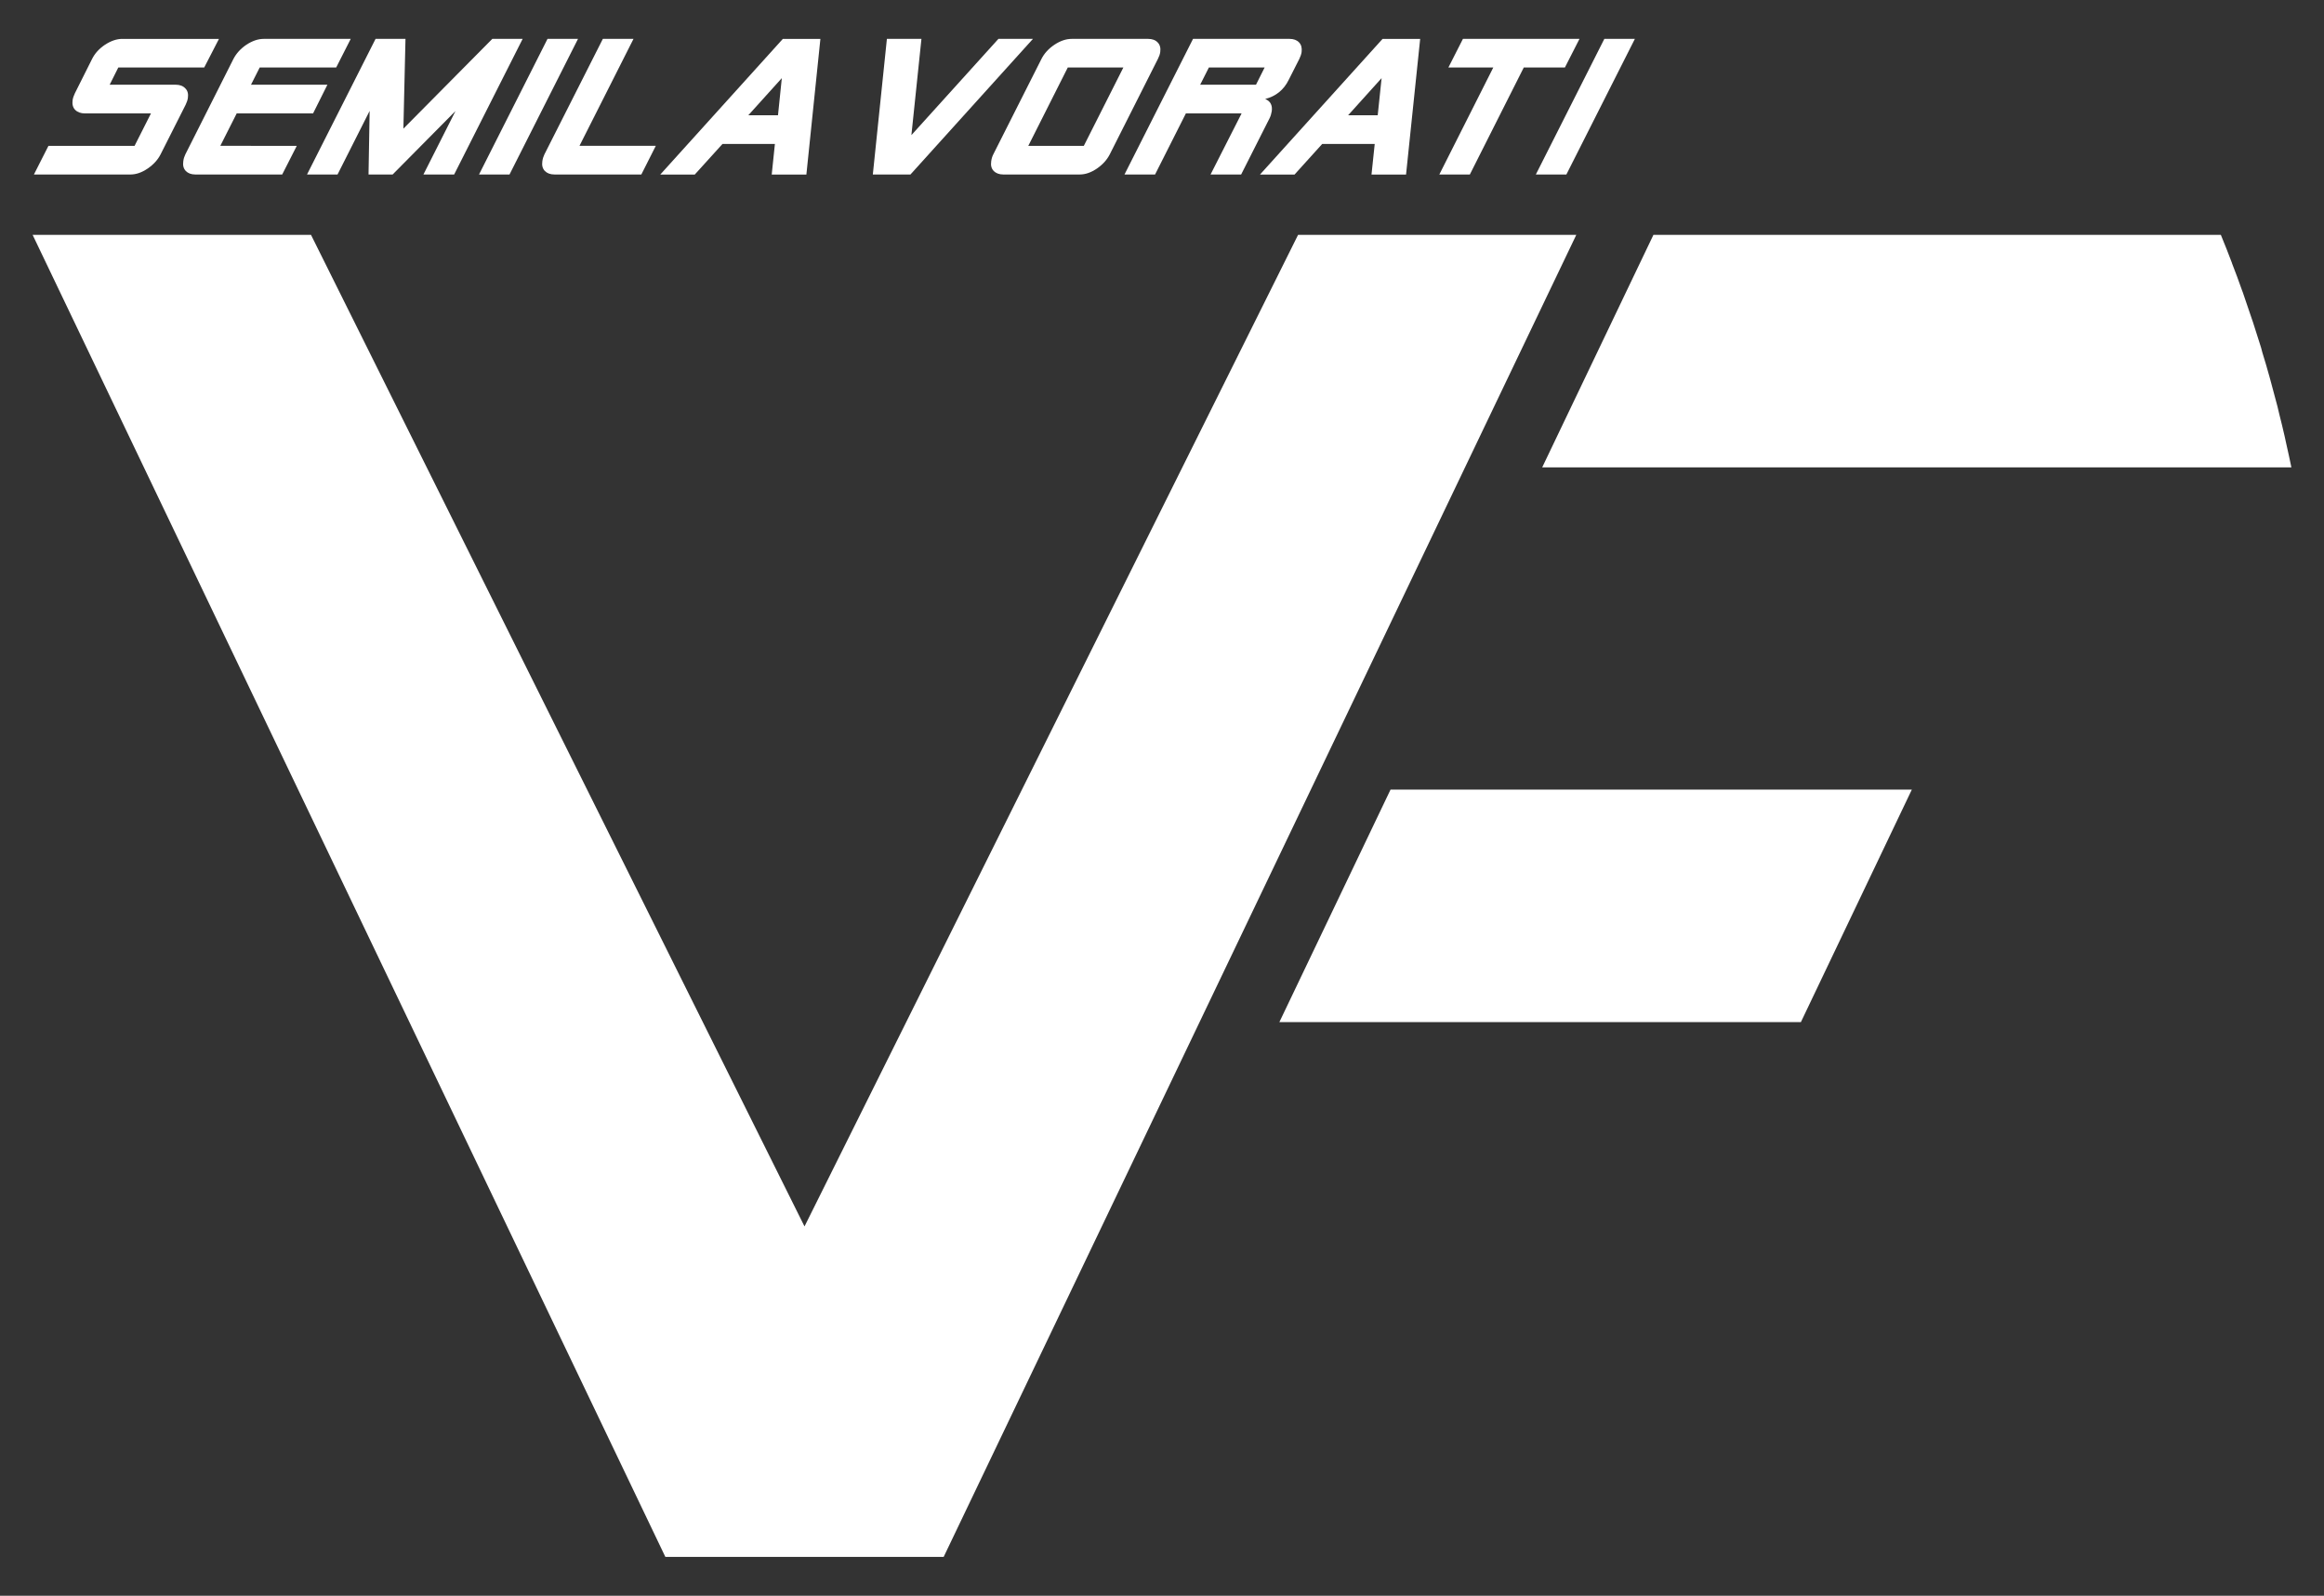 <?xml version="1.0" encoding="utf-8"?>
<!-- Generator: Adobe Illustrator 16.0.0, SVG Export Plug-In . SVG Version: 6.00 Build 0)  -->
<!DOCTYPE svg PUBLIC "-//W3C//DTD SVG 1.1//EN" "http://www.w3.org/Graphics/SVG/1.1/DTD/svg11.dtd">
<svg version="1.1" id="Layer_1" xmlns="http://www.w3.org/2000/svg" xmlns:xlink="http://www.w3.org/1999/xlink" x="0px" y="0px"
	 width="466px" height="320px" viewBox="16.5 90.5 466 320" enable-background="new 16.5 90.5 466 320" xml:space="preserve">
<rect x="16.5" y="90.5" width="466" height="320" fill="#333333" stroke="none"/>
<g display="none">
	<polygon display="inline" fill="#D81616" points="177.802,336.434 78.854,137.597 23.046,137.597 149.909,402.698 205.719,402.698 
		332.582,137.597 276.773,137.597 	"/>
	<path display="inline" fill="#D81616" d="M473.168,172.014c-0.397-1.536-0.802-3.083-1.224-4.628
		C472.366,168.931,472.77,170.478,473.168,172.014"/>
	<path display="inline" fill="#D81616" d="M474.629,178.065c-0.336-1.489-0.711-2.957-1.068-4.447
		C473.918,175.108,474.293,176.575,474.629,178.065"/>
	<path display="inline" fill="#D81616" d="M475.96,184.218L475.96,184.218c-0.313-1.547-0.665-3.058-0.99-4.606
		C475.295,181.16,475.647,182.671,475.96,184.218"/>
	<path display="inline" fill="#D81616" d="M468.049,154.486c-0.592-1.818-1.211-3.616-1.854-5.402
		C466.838,150.87,467.458,152.668,468.049,154.486"/>
	<path display="inline" fill="#D81616" d="M461.829,137.597c0.755,1.842,1.478,3.719,2.2,5.573
		C463.307,141.316,462.584,139.439,461.829,137.597"/>
	<path display="inline" fill="#D81616" d="M466.099,148.812c-0.666-1.877-1.354-3.719-2.024-5.528
		C464.745,145.093,465.434,146.934,466.099,148.812"/>
	<path display="inline" fill="#D81616" d="M471.574,166.065c-0.454-1.638-0.932-3.264-1.421-4.879
		C470.643,162.801,471.11,164.427,471.574,166.065"/>
	<path display="inline" fill="#D81616" d="M469.87,160.219c-0.524-1.729-1.069-3.446-1.633-5.164
		C468.8,156.774,469.335,158.49,469.87,160.219"/>
	<path display="inline" fill="#D81616" d="M468.049,154.486c0.068,0.171,0.131,0.376,0.188,0.57
		C468.18,154.863,468.118,154.657,468.049,154.486"/>
	<path display="inline" fill="#D81616" d="M469.87,160.219c0.103,0.317,0.187,0.636,0.277,0.967
		C470.056,160.856,469.971,160.538,469.87,160.219"/>
	<path display="inline" fill="#D81616" d="M466.099,148.812c0.033,0.104,0.067,0.17,0.091,0.272
		C466.168,148.982,466.132,148.915,466.099,148.812"/>
	<path display="inline" fill="#D81616" d="M471.574,166.065c0.131,0.444,0.246,0.876,0.364,1.319
		C471.821,166.942,471.705,166.51,471.574,166.065"/>
	<path display="inline" fill="#D81616" d="M461.829,137.597"/>
	<path display="inline" fill="#D81616" d="M464.029,143.181c0,0.022,0.011,0.068,0.034,0.103
		C464.039,143.249,464.029,143.204,464.029,143.181"/>
	<path display="inline" fill="#D81616" d="M473.168,172.014c0.125,0.523,0.244,1.082,0.387,1.604
		C473.411,173.095,473.293,172.537,473.168,172.014"/>
	<path display="inline" fill="#D81616" d="M474.629,178.065c0.103,0.524,0.223,1.047,0.335,1.547
		C474.852,179.112,474.732,178.589,474.629,178.065"/>
	<path display="inline" fill="#D81616" d="M471.574,166.065L471.574,166.065c0.023,0.08,0.035,0.125,0.058,0.205
		C471.61,166.191,471.599,166.145,471.574,166.065"/>
	<path display="inline" fill="#D81616" d="M474.629,178.065L474.629,178.065c0.046,0.239,0.092,0.455,0.142,0.671
		C474.721,178.519,474.675,178.304,474.629,178.065"/>
	<path display="inline" fill="#D81616" d="M468.237,155.056c-0.057-0.193-0.113-0.398-0.188-0.57v-0.022
		C468.123,154.657,468.18,154.863,468.237,155.056"/>
	<path display="inline" fill="#D81616" d="M473.555,173.617c-0.013-0.057-0.023-0.103-0.034-0.159
		c0.011,0.057,0.022,0.125,0.034,0.182V173.617z"/>
	<path display="inline" fill="#D81616" d="M469.87,160.219h-0.012c0.033,0.114,0.079,0.272,0.136,0.398
		C469.938,160.492,469.915,160.367,469.87,160.219"/>
	<path display="inline" fill="#D81616" d="M466.099,148.812v-0.035c0.012,0.035,0.012,0.08,0.022,0.104
		C466.111,148.857,466.111,148.835,466.099,148.812"/>
	<polygon display="inline" fill="#D81616" points="461.829,137.597 461.829,137.597 461.829,137.632 	"/>
	<path display="inline" fill="#D81616" d="M464.069,143.283l-0.011-0.035L464.069,143.283z"/>
	<path display="inline" fill="#D81616" d="M325.735,184.218H475.96c-0.313-1.547-0.665-3.058-1.002-4.606
		c-0.057-0.296-0.119-0.568-0.198-0.876c-0.035-0.216-0.08-0.443-0.126-0.671c-0.341-1.489-0.699-2.957-1.087-4.424
		c-0.012-0.057-0.021-0.125-0.033-0.182c-0.104-0.467-0.234-0.967-0.348-1.445c-0.396-1.536-0.807-3.07-1.228-4.628
		c-0.103-0.376-0.193-0.75-0.3-1.114c-0.023-0.08-0.047-0.125-0.068-0.205c-0.456-1.638-0.934-3.264-1.423-4.879
		c-0.045-0.205-0.103-0.398-0.153-0.569c-0.058-0.125-0.104-0.284-0.136-0.422c-0.523-1.728-1.058-3.411-1.622-5.14
		c-0.067-0.193-0.113-0.398-0.188-0.592c-0.602-1.797-1.223-3.594-1.848-5.38c-0.023-0.046-0.046-0.125-0.086-0.204
		c-0.012-0.023-0.012-0.068-0.023-0.104c-0.646-1.843-1.335-3.685-2.024-5.494l-0.012-0.034c-0.011-0.023-0.022-0.034-0.022-0.058
		c-0.723-1.876-1.456-3.719-2.201-5.561v-0.034H348.037L325.735,184.218z"/>
	<polygon display="inline" fill="#D81616" points="273.031,295.467 377.603,295.467 399.85,248.844 295.323,248.844 	"/>
	<path display="inline" fill="#D81616" d="M55.983,98.302l-2.854,5.63H38.126l-7.768,15.389h15.014l-2.854,5.63H25.446
		c-0.79,0-1.421-0.227-1.866-0.683c-0.438-0.478-0.615-1.103-0.511-1.911c0.084-0.489,0.209-0.944,0.42-1.342l9.456-18.777
		c0.558-1.069,1.398-1.991,2.554-2.765c1.148-0.773,2.279-1.171,3.401-1.171H55.983z"/>
	<path display="inline" fill="#D81616" d="M74.948,124.949H68.17l0.607-5.994H58.467l-5.436,5.994h-6.79l24.083-26.647h7.381
		L74.948,124.949z M69.381,113.326l0.744-7.302l-6.568,7.302H69.381z"/>
	<polygon display="inline" fill="#D81616" points="115.015,98.302 90.932,124.949 83.546,124.949 86.321,98.302 93.111,98.302 
		91.12,117.227 108.215,98.302 	"/>
	<polygon display="inline" fill="#D81616" points="124.699,98.302 111.234,124.949 105.252,124.949 118.712,98.302 	"/>
</g>
<g display="none">
	<polygon display="inline" fill="#FFFFFF" points="177.82,336.442 78.862,137.602 23.04,137.602 149.904,402.708 205.724,402.708 
		332.576,137.602 276.769,137.602 	"/>
	<path display="inline" fill="#FFFFFF" d="M473.175,172.018c-0.399-1.536-0.813-3.081-1.234-4.627
		C472.362,168.936,472.776,170.483,473.175,172.018"/>
	<path display="inline" fill="#FFFFFF" d="M474.63,178.071c-0.347-1.49-0.711-2.957-1.069-4.448
		C473.919,175.113,474.283,176.581,474.63,178.071"/>
	<path display="inline" fill="#FFFFFF" d="M475.96,184.224L475.96,184.224c-0.313-1.548-0.666-3.06-0.979-4.607
		C475.294,181.165,475.648,182.676,475.96,184.224"/>
	<path display="inline" fill="#FFFFFF" d="M468.046,154.491c-0.581-1.818-1.212-3.617-1.845-5.403
		C466.834,150.875,467.465,152.673,468.046,154.491"/>
	<path display="inline" fill="#FFFFFF" d="M461.818,137.602c0.757,1.842,1.501,3.719,2.212,5.573
		C463.32,141.321,462.574,139.444,461.818,137.602"/>
	<path display="inline" fill="#FFFFFF" d="M466.099,148.816c-0.665-1.876-1.323-3.719-2.034-5.527
		C464.776,145.096,465.434,146.939,466.099,148.816"/>
	<path display="inline" fill="#FFFFFF" d="M471.581,166.07c-0.455-1.638-0.944-3.264-1.434-4.878
		C470.638,162.806,471.127,164.432,471.581,166.07"/>
	<path display="inline" fill="#FFFFFF" d="M469.877,160.225c-0.535-1.73-1.081-3.446-1.656-5.165
		C468.796,156.779,469.342,158.495,469.877,160.225"/>
	<path display="inline" fill="#FFFFFF" d="M468.046,154.491c0.057,0.17,0.131,0.376,0.187,0.569
		C468.177,154.867,468.102,154.662,468.046,154.491"/>
	<path display="inline" fill="#FFFFFF" d="M469.877,160.225c0.09,0.318,0.187,0.636,0.266,0.967
		C470.063,160.86,469.967,160.543,469.877,160.225"/>
	<path display="inline" fill="#FFFFFF" d="M466.099,148.816c0.035,0.104,0.068,0.172,0.103,0.273
		C466.168,148.987,466.135,148.918,466.099,148.816"/>
	<path display="inline" fill="#FFFFFF" d="M471.581,166.07c0.113,0.444,0.233,0.875,0.364,1.32
		C471.815,166.946,471.696,166.514,471.581,166.07"/>
	<path display="inline" fill="#FFFFFF" d="M461.818,137.602"/>
	<path display="inline" fill="#FFFFFF" d="M464.036,143.186c0.012,0.022,0.012,0.069,0.021,0.103
		C464.047,143.255,464.047,143.208,464.036,143.186"/>
	<path display="inline" fill="#FFFFFF" d="M473.175,172.018c0.124,0.524,0.244,1.082,0.386,1.604
		C473.418,173.1,473.299,172.542,473.175,172.018"/>
	<path display="inline" fill="#FFFFFF" d="M474.63,178.071c0.112,0.522,0.222,1.047,0.347,1.547
		C474.852,179.116,474.743,178.593,474.63,178.071"/>
	<path display="inline" fill="#FFFFFF" d="M325.741,184.224h150.214c-0.302-1.548-0.653-3.06-0.978-4.607
		c-0.132-0.489-0.234-1.024-0.347-1.547c-0.353-1.49-0.711-2.957-1.074-4.448c-0.125-0.523-0.257-1.08-0.381-1.604
		c-0.398-1.536-0.82-3.07-1.239-4.627c-0.126-0.446-0.229-0.877-0.359-1.32c-0.443-1.638-0.932-3.264-1.434-4.878
		c-0.079-0.332-0.176-0.649-0.266-0.967c-0.535-1.729-1.081-3.435-1.656-5.165c-0.044-0.193-0.112-0.398-0.175-0.568
		c-0.592-1.819-1.212-3.617-1.838-5.404c-0.034-0.102-0.068-0.17-0.109-0.273c-0.659-1.876-1.323-3.719-2.047-5.527
		c0-0.033,0-0.067-0.011-0.091c-0.723-1.876-1.468-3.753-2.224-5.595H348.044L325.741,184.224z"/>
	<polygon display="inline" fill="#FFFFFF" points="273.031,295.472 377.615,295.472 399.851,248.85 295.334,248.85 	"/>
	<path display="inline" fill="#FFFFFF" d="M55.568,98.303H36.552L23.04,125.067h6.033l6.067-12.068h10.981l-6.113,12.068h6.012
		l5.636-11.125c0.199-0.398,0.335-0.865,0.409-1.364c0.159-1.194-0.256-1.99-1.285-2.411c2.109-0.558,3.652-1.798,4.64-3.766
		l2.07-4.14c0.246-0.466,0.398-0.944,0.467-1.366c0.102-0.796-0.045-1.421-0.5-1.888C57.001,98.531,56.375,98.303,55.568,98.303
		 M48.976,107.346H37.961l1.712-3.39h11.004L48.976,107.346z"/>
	<path display="inline" fill="#FFFFFF" d="M83.432,98.303H68.363c-1.116,0-2.27,0.398-3.412,1.171
		c-1.166,0.773-2.001,1.694-2.56,2.787l-9.497,18.835c-0.193,0.398-0.346,0.842-0.403,1.342c-0.118,0.818,0.035,1.444,0.513,1.922
		c0.431,0.444,1.057,0.693,1.865,0.693h15.069c1.127,0,2.258-0.397,3.413-1.17c1.125-0.796,1.967-1.716,2.513-2.787l9.492-18.835
		c0.245-0.466,0.409-0.944,0.467-1.365c0.108-0.796-0.057-1.422-0.5-1.889C84.855,98.531,84.229,98.303,83.432,98.303
		 M70.752,119.403H59.816l7.769-15.447h10.947L70.752,119.403z"/>
	<polygon display="inline" fill="#FFFFFF" points="89.415,103.956 98.263,103.956 87.624,125.068 93.64,125.068 104.263,103.956 
		112.384,103.956 115.255,98.303 92.293,98.303 	"/>
	<polygon display="inline" fill="#FFFFFF" points="117.28,103.956 126.127,103.956 115.489,125.068 121.505,125.068 
		132.139,103.956 140.26,103.956 143.119,98.303 120.146,98.303 	"/>
	<path display="inline" fill="#FFFFFF" d="M133.339,125.054h6.813l5.465-6.028h10.344l-0.62,6.028h6.802l2.786-26.751h-7.41
		L133.339,125.054z M156.552,113.375h-5.834l6.589-7.326L156.552,113.375z"/>
	<polygon display="inline" fill="#FFFFFF" points="184.768,116.013 185.178,98.292 179.259,98.292 165.764,125.054 171.769,125.054 
		178.105,112.533 177.888,125.054 182.636,125.054 195.027,112.533 188.717,125.054 194.749,125.054 208.26,98.292 202.284,98.292 	
		"/>
	<polygon display="inline" fill="#FFFFFF" points="199.674,125.054 205.674,125.054 219.179,98.303 213.175,98.303 	"/>
</g>
<polygon fill="#FFFFFF" points="177.817,336.436 78.86,137.594 23.04,137.594 149.913,402.704 205.722,402.704 332.573,137.594 
	276.786,137.594 "/>
<path fill="#FFFFFF" d="M461.812,137.594c0.756,1.843,1.489,3.719,2.2,5.574C463.301,141.313,462.568,139.437,461.812,137.594"/>
<path fill="#FFFFFF" d="M471.575,166.063c-0.455-1.638-0.955-3.264-1.434-4.879C470.642,162.799,471.111,164.425,471.575,166.063"/>
<path fill="#FFFFFF" d="M468.039,154.484c-0.593-1.818-1.212-3.616-1.844-5.403C466.827,150.868,467.447,152.666,468.039,154.484"/>
<path fill="#FFFFFF" d="M469.881,160.218c-0.535-1.729-1.093-3.446-1.645-5.165C468.789,156.771,469.346,158.489,469.881,160.218"/>
<path fill="#FFFFFF" d="M466.093,148.808c-0.665-1.876-1.336-3.719-2.035-5.528C464.757,145.09,465.428,146.932,466.093,148.808"/>
<path fill="#FFFFFF" d="M469.881,160.218c0.079,0.318,0.176,0.637,0.255,0.966C470.058,160.853,469.961,160.535,469.881,160.218"/>
<path fill="#FFFFFF" d="M468.039,154.484c0.057,0.17,0.131,0.376,0.198,0.569C468.17,154.86,468.096,154.655,468.039,154.484"/>
<path fill="#FFFFFF" d="M461.812,137.594"/>
<path fill="#FFFFFF" d="M464.018,143.177c0.022,0.022,0.033,0.068,0.033,0.103C464.051,143.248,464.04,143.2,464.018,143.177"/>
<path fill="#FFFFFF" d="M466.093,148.808c0.034,0.104,0.069,0.171,0.103,0.273C466.163,148.98,466.128,148.911,466.093,148.808"/>
<path fill="#FFFFFF" d="M325.738,184.217H475.96c-0.313-1.547-0.652-3.059-1-4.606c-0.103-0.489-0.211-1.023-0.336-1.547
	c-0.341-1.49-0.688-2.957-1.075-4.448c-0.112-0.522-0.254-1.081-0.38-1.603c-0.398-1.537-0.807-3.071-1.239-4.63
	c-0.126-0.443-0.229-0.875-0.358-1.319c-0.455-1.638-0.933-3.264-1.434-4.879c-0.079-0.33-0.176-0.648-0.255-0.966
	c-0.535-1.729-1.093-3.435-1.645-5.165c-0.079-0.193-0.136-0.398-0.198-0.567c-0.604-1.82-1.212-3.618-1.837-5.404
	c-0.034-0.101-0.068-0.169-0.109-0.273c-0.659-1.876-1.336-3.719-2.047-5.528c0-0.032-0.012-0.067-0.021-0.091
	c-0.711-1.876-1.446-3.752-2.212-5.595H348.04L325.738,184.217z"/>
<polygon fill="#FFFFFF" points="273.033,295.469 377.606,295.469 399.851,248.844 295.324,248.844 "/>
<path fill="#FFFFFF" d="M37.558,99.468c-1.188,0.796-2.036,1.74-2.589,2.843l-3.456,6.893c-0.233,0.5-0.398,0.956-0.456,1.399
	c-0.104,0.795,0.046,1.445,0.512,1.922c0.455,0.466,1.121,0.717,1.956,0.717H46.77l-3.287,6.506h-17.27l-2.911,5.744h19.346
	c1.142,0,2.292-0.397,3.456-1.192c1.167-0.796,2.031-1.74,2.588-2.833l5.032-9.963c0.234-0.478,0.393-0.944,0.45-1.376
	c0.12-0.818-0.057-1.468-0.522-1.912c-0.444-0.478-1.081-0.728-1.934-0.728H38.49l1.734-3.458h17.226l2.957-5.732H41.038
	C39.901,98.296,38.746,98.694,37.558,99.468"/>
<path fill="#FFFFFF" d="M65.91,99.468c-1.166,0.796-2.025,1.74-2.599,2.843l-9.65,19.154c-0.201,0.422-0.353,0.866-0.411,1.388
	c-0.118,0.83,0.045,1.446,0.513,1.944c0.443,0.444,1.068,0.693,1.898,0.693h17.424l2.922-5.744H60.677l3.286-6.506h15.314
	l2.876-5.755H66.832l1.747-3.458h15.336l2.912-5.732H69.392C68.243,98.296,67.099,98.694,65.91,99.468"/>
<polygon fill="#FFFFFF" points="97.386,116.301 97.806,98.296 91.807,98.296 78.063,125.49 84.182,125.49 90.618,112.74 
	90.396,125.49 95.231,125.49 107.833,112.764 101.406,125.49 107.565,125.49 121.299,98.296 115.214,98.296 "/>
<polygon fill="#FFFFFF" points="112.553,125.49 118.666,125.49 132.399,98.296 126.286,98.296 "/>
<path fill="#FFFFFF" d="M143.528,98.296h-6.147l-11.72,23.168c-0.199,0.422-0.346,0.865-0.415,1.388
	c-0.119,0.83,0.046,1.446,0.512,1.944c0.455,0.444,1.081,0.693,1.911,0.693h17.429l2.901-5.744h-15.303L143.528,98.296z"/>
<path fill="#FFFFFF" d="M148.896,125.503h6.914l5.556-6.132h10.514l-0.637,6.132h6.949l2.81-27.196h-7.536L148.896,125.503z
	 M172.5,113.617h-5.954l6.721-7.45L172.5,113.617z"/>
<polygon fill="#FFFFFF" points="199.251,117.598 201.263,98.296 194.337,98.296 191.517,125.49 199.063,125.49 223.623,98.296 
	216.697,98.296 "/>
<path fill="#FFFFFF" d="M246.716,98.296h-15.314c-1.143,0-2.303,0.398-3.47,1.172c-1.177,0.796-2.041,1.74-2.598,2.843
	l-9.667,19.154c-0.211,0.422-0.347,0.866-0.415,1.388c-0.12,0.83,0.045,1.446,0.511,1.944c0.455,0.444,1.093,0.693,1.911,0.693H233
	c1.149,0,2.28-0.398,3.456-1.192c1.155-0.797,2.002-1.741,2.565-2.833l9.66-19.154c0.245-0.478,0.41-0.945,0.467-1.375
	c0.119-0.821-0.057-1.468-0.522-1.935C248.173,98.524,247.535,98.296,246.716,98.296 M233.824,119.748H222.69l7.921-15.72h11.146
	L233.824,119.748z"/>
<path fill="#FFFFFF" d="M275.08,98.296h-19.357l-13.744,27.195h6.131l6.18-12.249h11.17l-6.223,12.249h6.132l5.715-11.306
	c0.199-0.398,0.341-0.865,0.421-1.365c0.177-1.205-0.268-2.047-1.314-2.468c2.139-0.545,3.725-1.821,4.704-3.811l2.145-4.231
	c0.232-0.478,0.392-0.945,0.454-1.364c0.103-0.831-0.063-1.468-0.512-1.945C276.526,98.524,275.882,98.296,275.08,98.296
	 M268.348,107.487h-11.192l1.747-3.458h11.179L268.348,107.487z"/>
<path fill="#FFFFFF" d="M269.15,125.503h6.926l5.545-6.132h10.532l-0.644,6.132h6.927l2.831-27.196h-7.547L269.15,125.503z
	 M292.754,113.617h-5.937l6.716-7.45L292.754,113.617z"/>
<polygon fill="#FFFFFF" points="306.931,104.028 315.933,104.028 305.11,125.49 311.229,125.49 322.046,104.028 330.291,104.028 
	333.213,98.296 309.842,98.296 "/>
<polygon fill="#FFFFFF" points="324.462,125.49 330.586,125.49 344.32,98.296 338.196,98.296 "/>
</svg>
